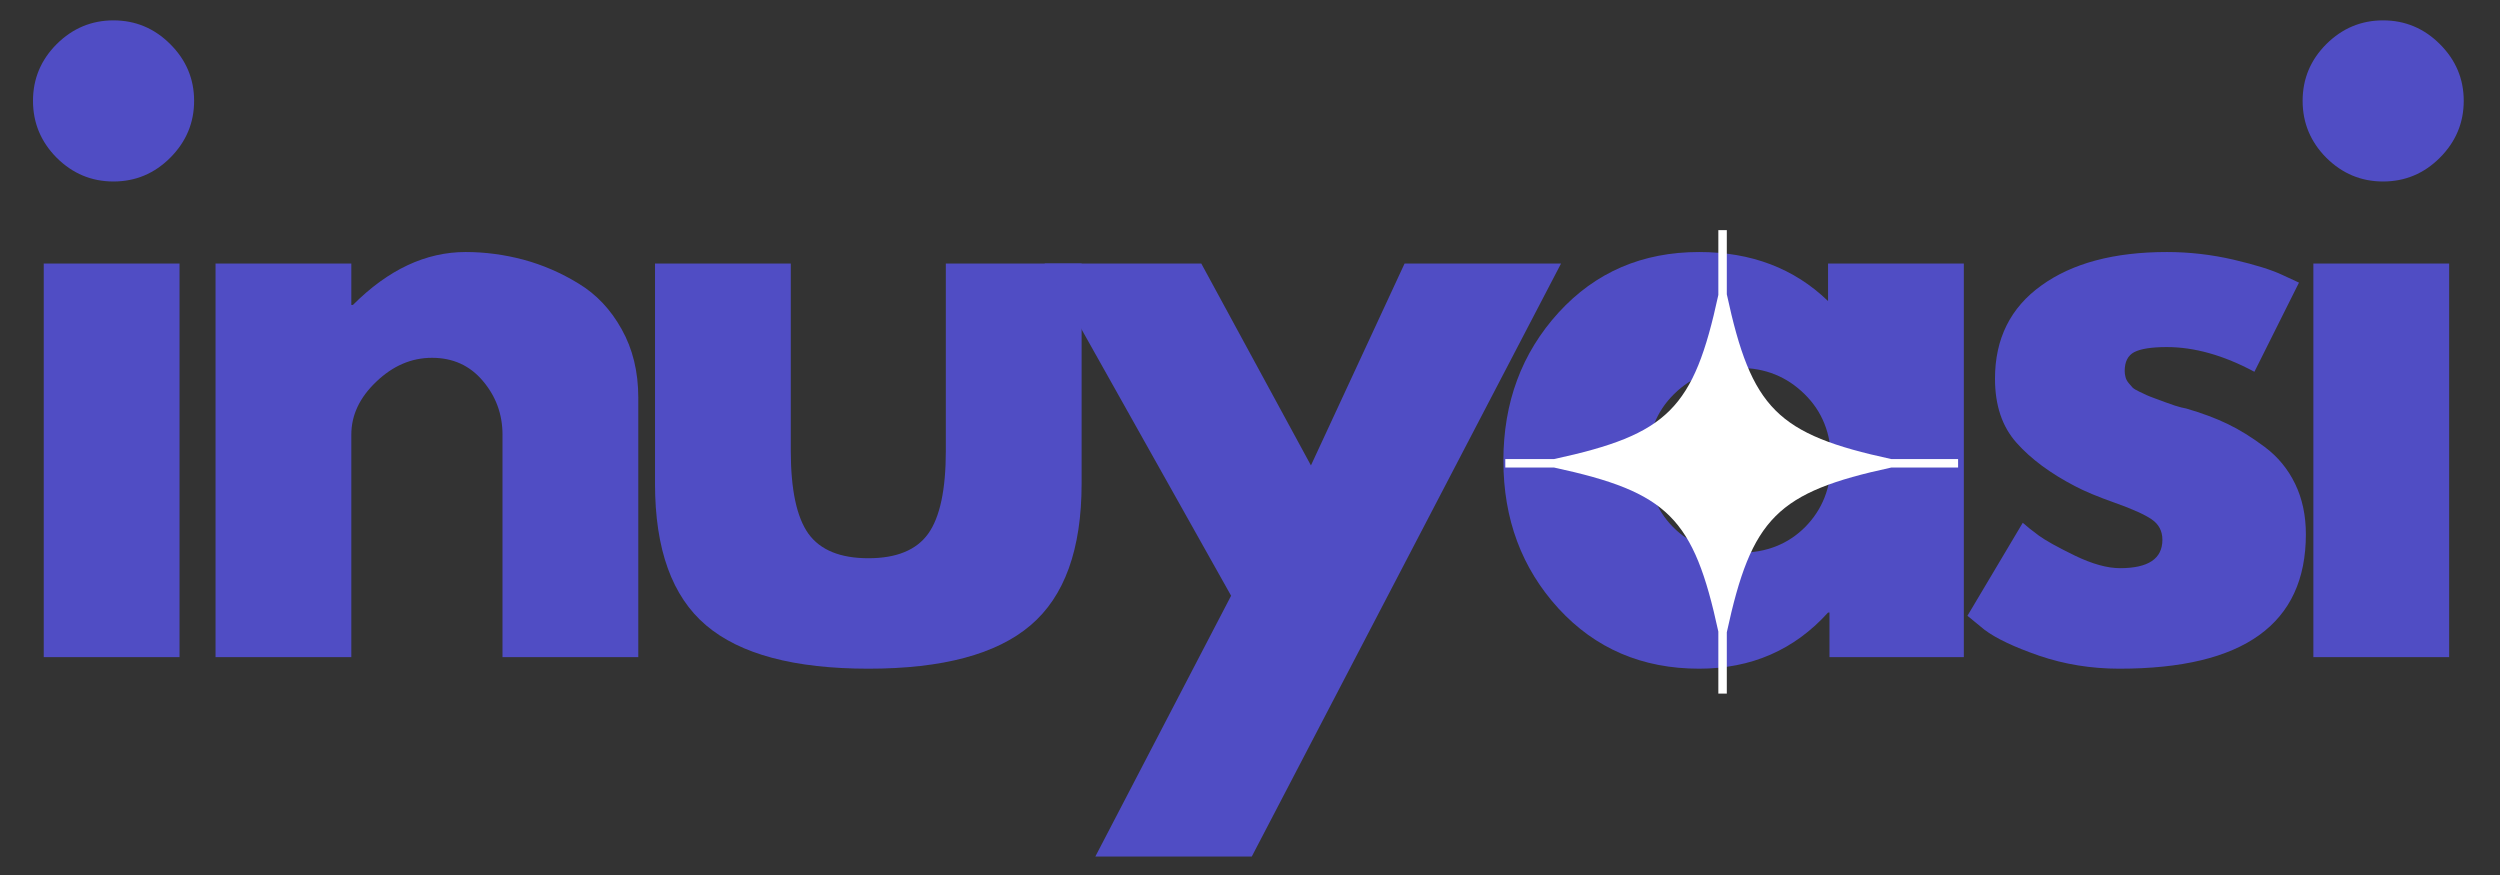 <svg xmlns="http://www.w3.org/2000/svg" xmlns:xlink="http://www.w3.org/1999/xlink" width="257" zoomAndPan="magnify" viewBox="0 0 192.75 67.5" height="90" preserveAspectRatio="xMidYMid meet" version="1.0"><rect x="0" y="0" width="192.75" height="67.5" fill="#333333" stroke="none"/><defs><g/><clipPath id="d42ac8025e"><path d="M 116.055 17.742 L 151 17.742 L 151 53.477 L 116.055 53.477 Z M 116.055 17.742 " clip-rule="nonzero"/></clipPath></defs><g fill="#504dc4" fill-opacity="1"><g transform="translate(-0.175, 50.665)"><g><path d="M 4.547 -47.266 C 5.773 -48.484 7.234 -49.094 8.922 -49.094 C 10.617 -49.094 12.078 -48.484 13.297 -47.266 C 14.523 -46.047 15.141 -44.586 15.141 -42.891 C 15.141 -41.191 14.523 -39.727 13.297 -38.5 C 12.078 -37.281 10.617 -36.672 8.922 -36.672 C 7.234 -36.672 5.773 -37.281 4.547 -38.5 C 3.328 -39.727 2.719 -41.191 2.719 -42.891 C 2.719 -44.586 3.328 -46.047 4.547 -47.266 Z M 3.547 -30.344 L 3.547 0 L 14.016 0 L 14.016 -30.344 Z M 3.547 -30.344 "/></g></g></g><g fill="#504dc4" fill-opacity="1"><g transform="translate(13.071, 50.665)"><g><path d="M 3.547 0 L 3.547 -30.344 L 14.016 -30.344 L 14.016 -27.156 L 14.141 -27.156 C 16.859 -29.875 19.754 -31.234 22.828 -31.234 C 24.328 -31.234 25.816 -31.035 27.297 -30.641 C 28.773 -30.242 30.191 -29.629 31.547 -28.797 C 32.91 -27.973 34.016 -26.801 34.859 -25.281 C 35.711 -23.77 36.141 -22.008 36.141 -20 L 36.141 0 L 25.672 0 L 25.672 -17.156 C 25.672 -18.727 25.164 -20.109 24.156 -21.297 C 23.156 -22.484 21.848 -23.078 20.234 -23.078 C 18.648 -23.078 17.219 -22.461 15.938 -21.234 C 14.656 -20.016 14.016 -18.656 14.016 -17.156 L 14.016 0 Z M 3.547 0 "/></g></g></g><g fill="#504dc4" fill-opacity="1"><g transform="translate(47.548, 50.665)"><g><path d="M 13.422 -30.344 L 13.422 -15.906 C 13.422 -12.914 13.875 -10.785 14.781 -9.516 C 15.695 -8.254 17.238 -7.625 19.406 -7.625 C 21.57 -7.625 23.109 -8.254 24.016 -9.516 C 24.922 -10.785 25.375 -12.914 25.375 -15.906 L 25.375 -30.344 L 35.844 -30.344 L 35.844 -13.375 C 35.844 -8.32 34.531 -4.68 31.906 -2.453 C 29.289 -0.223 25.125 0.891 19.406 0.891 C 13.688 0.891 9.516 -0.223 6.891 -2.453 C 4.266 -4.68 2.953 -8.32 2.953 -13.375 L 2.953 -30.344 Z M 13.422 -30.344 "/></g></g></g><g fill="#504dc4" fill-opacity="1"><g transform="translate(81.73, 50.665)"><g><path d="M 26.562 -30.344 L 38.625 -30.344 L 14.781 15.375 L 2.719 15.375 L 13.188 -4.734 L -1.188 -30.344 L 10.891 -30.344 L 19.344 -14.781 Z M 26.562 -30.344 "/></g></g></g><g fill="#504dc4" fill-opacity="1"><g transform="translate(114.552, 50.665)"><g><path d="M 5.609 -3.75 C 2.773 -6.852 1.359 -10.648 1.359 -15.141 C 1.359 -19.641 2.773 -23.445 5.609 -26.562 C 8.453 -29.676 12.066 -31.234 16.453 -31.234 C 20.473 -31.234 23.785 -29.973 26.391 -27.453 L 26.391 -30.344 L 36.859 -30.344 L 36.859 0 L 26.5 0 L 26.5 -3.438 L 26.391 -3.438 C 23.785 -0.551 20.473 0.891 16.453 0.891 C 12.066 0.891 8.453 -0.656 5.609 -3.75 Z M 14.516 -20.281 C 13.16 -18.945 12.484 -17.234 12.484 -15.141 C 12.484 -13.055 13.133 -11.352 14.438 -10.031 C 15.738 -8.707 17.453 -8.047 19.578 -8.047 C 21.629 -8.047 23.316 -8.711 24.641 -10.047 C 25.961 -11.391 26.625 -13.086 26.625 -15.141 C 26.625 -17.234 25.941 -18.945 24.578 -20.281 C 23.211 -21.625 21.547 -22.297 19.578 -22.297 C 17.566 -22.297 15.879 -21.625 14.516 -20.281 Z M 14.516 -20.281 "/></g></g></g><g fill="#504dc4" fill-opacity="1"><g transform="translate(150.33, 50.665)"><g><path d="M 16.734 -31.234 C 18.473 -31.234 20.191 -31.035 21.891 -30.641 C 23.586 -30.242 24.848 -29.848 25.672 -29.453 L 26.922 -28.875 L 23.484 -22 C 21.117 -23.27 18.867 -23.906 16.734 -23.906 C 15.555 -23.906 14.719 -23.773 14.219 -23.516 C 13.727 -23.254 13.484 -22.77 13.484 -22.062 C 13.484 -21.906 13.504 -21.75 13.547 -21.594 C 13.586 -21.438 13.664 -21.285 13.781 -21.141 C 13.895 -21.004 14 -20.883 14.094 -20.781 C 14.195 -20.688 14.367 -20.582 14.609 -20.469 C 14.848 -20.352 15.035 -20.266 15.172 -20.203 C 15.305 -20.141 15.531 -20.051 15.844 -19.938 C 16.164 -19.82 16.406 -19.734 16.562 -19.672 C 16.719 -19.609 16.984 -19.516 17.359 -19.391 C 17.734 -19.273 18.02 -19.203 18.219 -19.172 C 19.438 -18.816 20.5 -18.422 21.406 -17.984 C 22.32 -17.547 23.281 -16.953 24.281 -16.203 C 25.289 -15.453 26.07 -14.504 26.625 -13.359 C 27.176 -12.223 27.453 -10.926 27.453 -9.469 C 27.453 -2.562 22.66 0.891 13.078 0.891 C 10.898 0.891 8.836 0.555 6.891 -0.109 C 4.941 -0.785 3.531 -1.457 2.656 -2.125 L 1.359 -3.188 L 5.625 -10.359 C 5.938 -10.078 6.348 -9.75 6.859 -9.375 C 7.367 -9 8.297 -8.484 9.641 -7.828 C 10.984 -7.18 12.145 -6.859 13.125 -6.859 C 15.301 -6.859 16.391 -7.586 16.391 -9.047 C 16.391 -9.723 16.113 -10.25 15.562 -10.625 C 15.008 -11 14.07 -11.422 12.75 -11.891 C 11.426 -12.359 10.391 -12.789 9.641 -13.188 C 7.742 -14.176 6.242 -15.289 5.141 -16.531 C 4.035 -17.77 3.484 -19.414 3.484 -21.469 C 3.484 -24.551 4.676 -26.945 7.062 -28.656 C 9.445 -30.375 12.672 -31.234 16.734 -31.234 Z M 16.734 -31.234 "/></g></g></g><g fill="#504dc4" fill-opacity="1"><g transform="translate(174.813, 50.665)"><g><path d="M 4.547 -47.266 C 5.773 -48.484 7.234 -49.094 8.922 -49.094 C 10.617 -49.094 12.078 -48.484 13.297 -47.266 C 14.523 -46.047 15.141 -44.586 15.141 -42.891 C 15.141 -41.191 14.523 -39.727 13.297 -38.5 C 12.078 -37.281 10.617 -36.672 8.922 -36.672 C 7.234 -36.672 5.773 -37.281 4.547 -38.5 C 3.328 -39.727 2.719 -41.191 2.719 -42.891 C 2.719 -44.586 3.328 -46.047 4.547 -47.266 Z M 3.547 -30.344 L 3.547 0 L 14.016 0 L 14.016 -30.344 Z M 3.547 -30.344 "/></g></g></g><g clip-path="url(#d42ac8025e)"><path fill="#ffffff" d="M 150.969 35.395 L 145.82 35.395 C 137.004 33.484 135.043 31.52 133.137 22.691 L 133.137 17.742 L 132.484 17.742 L 132.484 22.742 C 130.582 31.527 128.613 33.488 119.816 35.395 L 116.059 35.395 L 116.059 36.047 L 119.816 36.047 C 128.613 37.949 130.582 39.91 132.484 48.695 L 132.484 53.605 L 133.137 53.605 L 133.137 48.75 C 135.047 39.922 137.004 37.953 145.82 36.047 L 150.969 36.047 Z M 150.969 35.395 " fill-opacity="1" fill-rule="nonzero"/></g></svg>